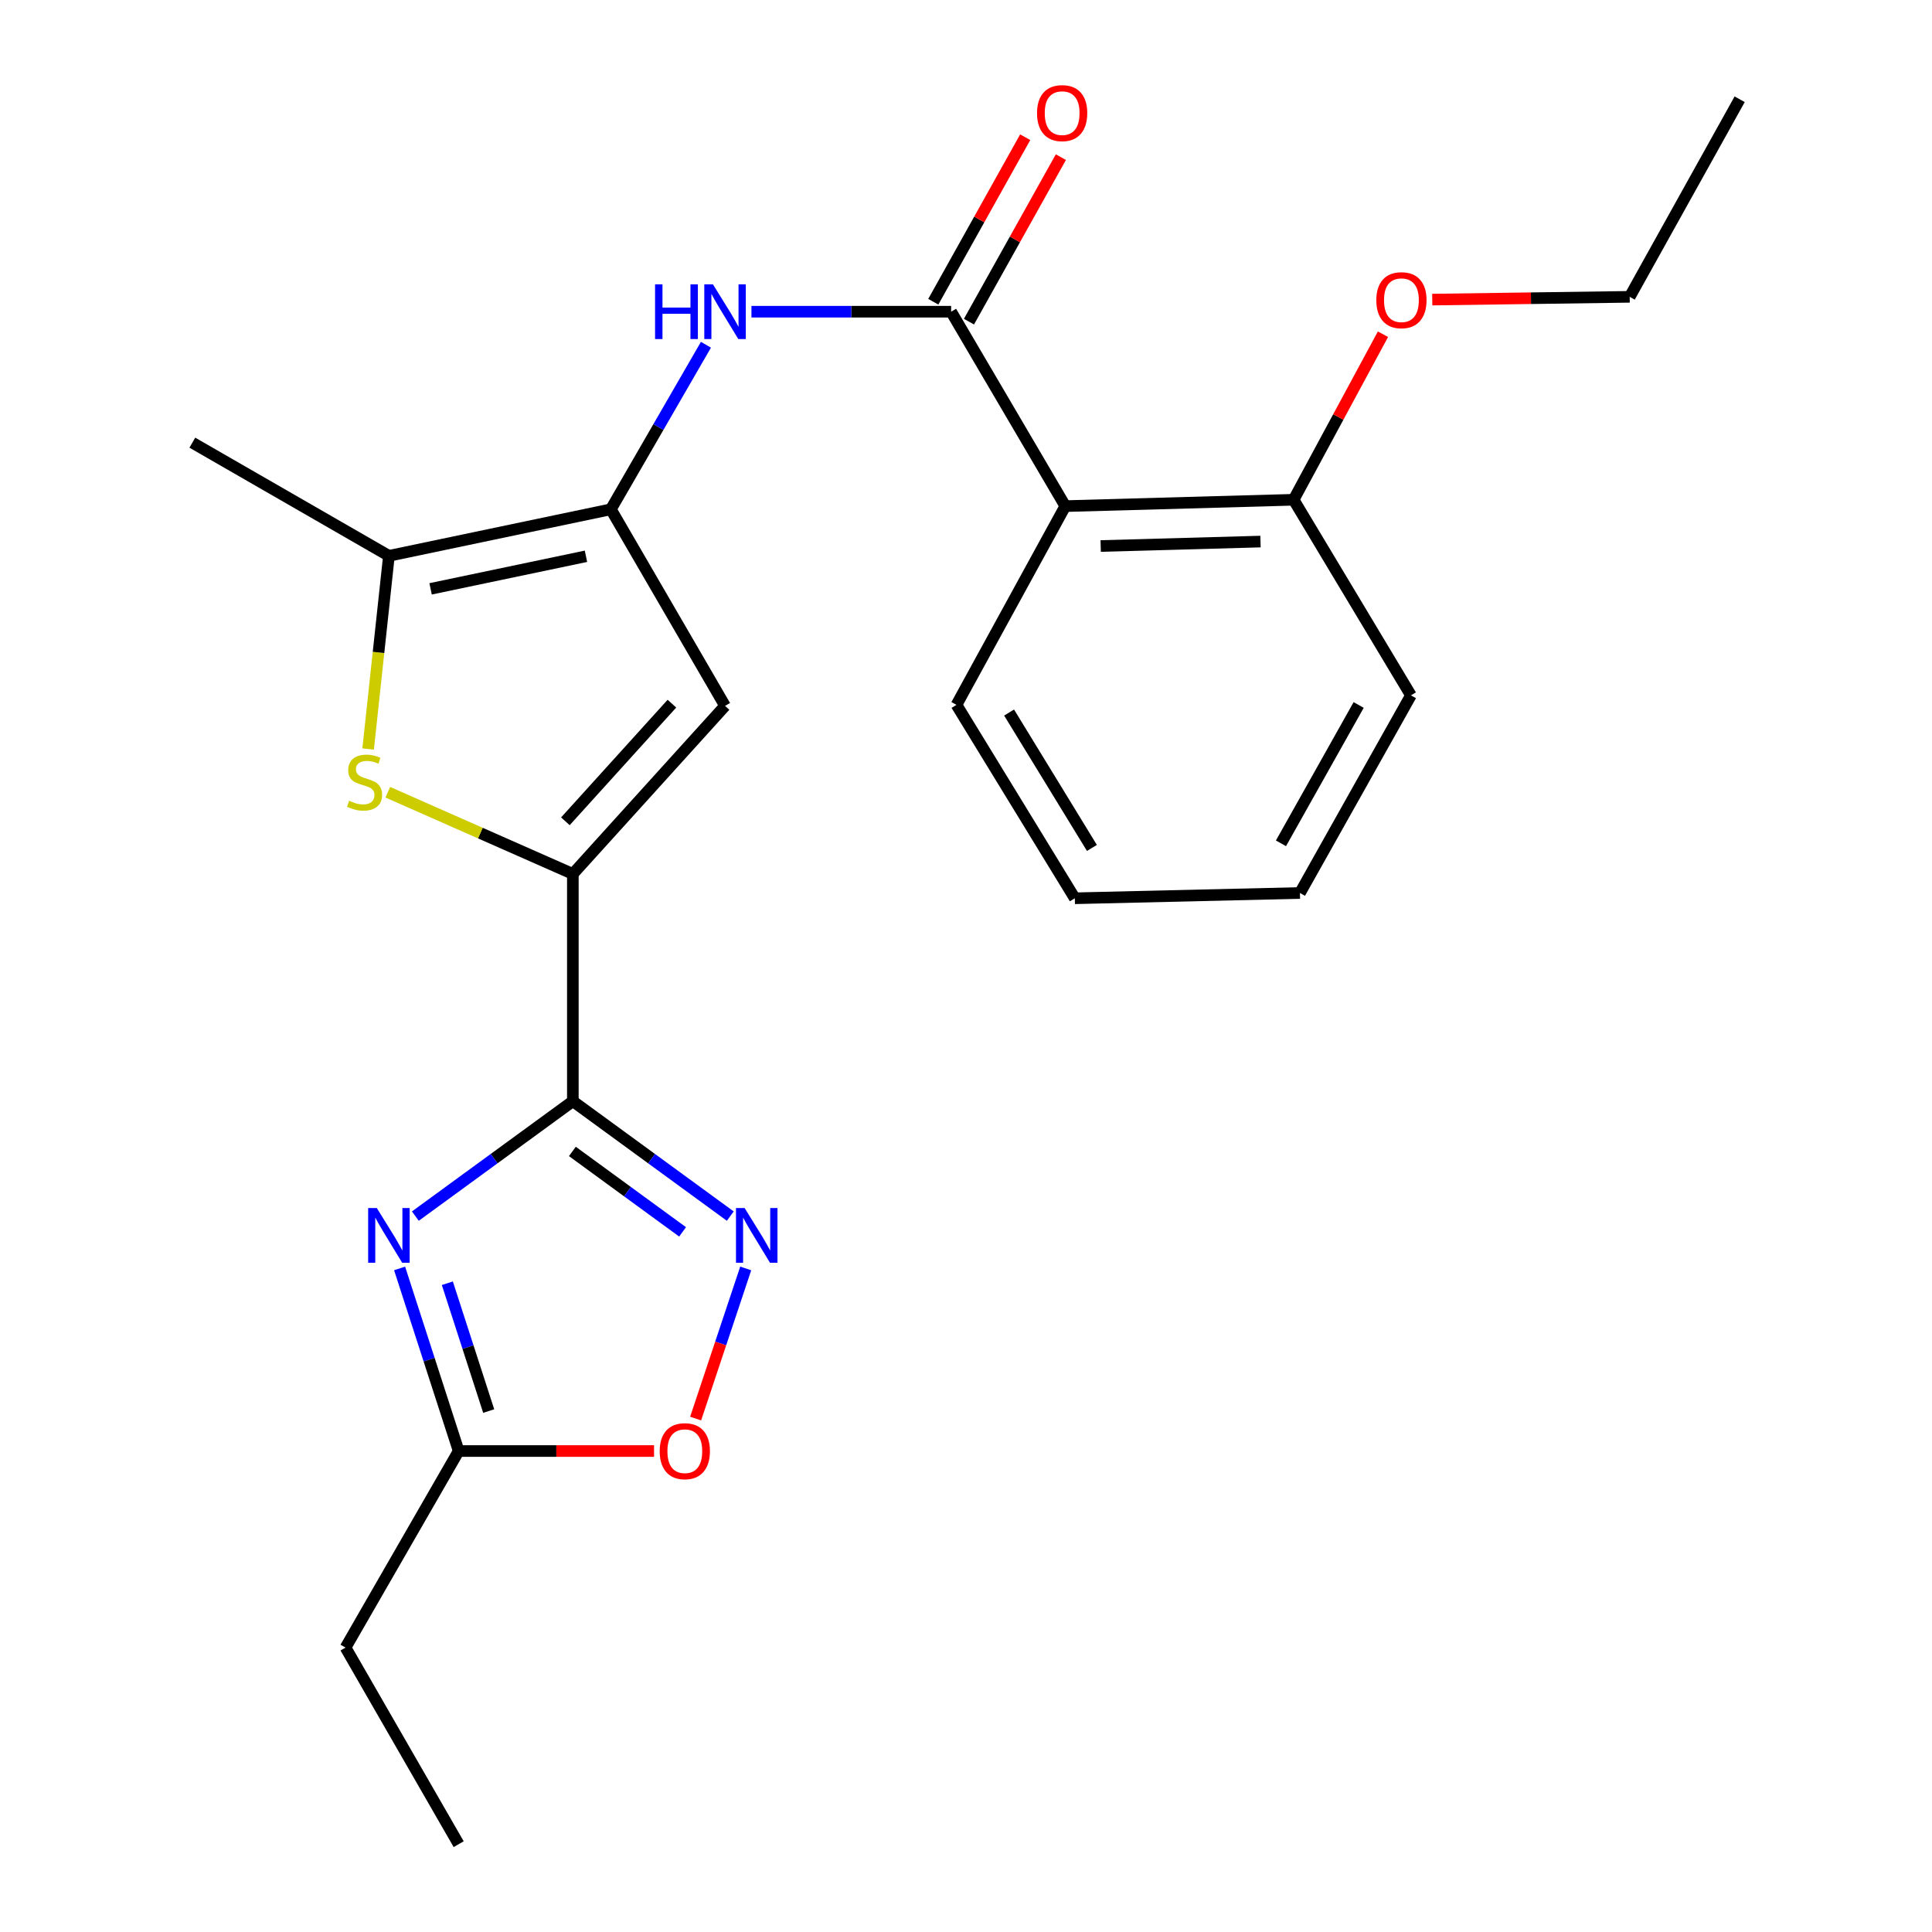 <?xml version='1.0' encoding='iso-8859-1'?>
<svg version='1.1' baseProfile='full'
              xmlns='http://www.w3.org/2000/svg'
                      xmlns:rdkit='http://www.rdkit.org/xml'
                      xmlns:xlink='http://www.w3.org/1999/xlink'
                  xml:space='preserve'
width='1000px' height='1000px' viewBox='0 0 1000 1000'>
<!-- END OF HEADER -->
<rect style='opacity:1.0;fill:#FFFFFF;stroke:none' width='1000' height='1000' x='0' y='0'> </rect>
<path class='bond-0' d='M 296.504,569.973 L 296.504,452.35' style='fill:none;fill-rule:evenodd;stroke:#000000;stroke-width:6px;stroke-linecap:butt;stroke-linejoin:miter;stroke-opacity:1' />
<path class='bond-1' d='M 296.504,569.973 L 255.746,599.714' style='fill:none;fill-rule:evenodd;stroke:#000000;stroke-width:6px;stroke-linecap:butt;stroke-linejoin:miter;stroke-opacity:1' />
<path class='bond-1' d='M 255.746,599.714 L 214.987,629.456' style='fill:none;fill-rule:evenodd;stroke:#0000FF;stroke-width:6px;stroke-linecap:butt;stroke-linejoin:miter;stroke-opacity:1' />
<path class='bond-5' d='M 296.504,569.973 L 337.251,599.713' style='fill:none;fill-rule:evenodd;stroke:#000000;stroke-width:6px;stroke-linecap:butt;stroke-linejoin:miter;stroke-opacity:1' />
<path class='bond-5' d='M 337.251,599.713 L 377.997,629.454' style='fill:none;fill-rule:evenodd;stroke:#0000FF;stroke-width:6px;stroke-linecap:butt;stroke-linejoin:miter;stroke-opacity:1' />
<path class='bond-5' d='M 296.258,595.98 L 324.781,616.798' style='fill:none;fill-rule:evenodd;stroke:#000000;stroke-width:6px;stroke-linecap:butt;stroke-linejoin:miter;stroke-opacity:1' />
<path class='bond-5' d='M 324.781,616.798 L 353.304,637.616' style='fill:none;fill-rule:evenodd;stroke:#0000FF;stroke-width:6px;stroke-linecap:butt;stroke-linejoin:miter;stroke-opacity:1' />
<path class='bond-3' d='M 296.504,452.35 L 248.617,431.205' style='fill:none;fill-rule:evenodd;stroke:#000000;stroke-width:6px;stroke-linecap:butt;stroke-linejoin:miter;stroke-opacity:1' />
<path class='bond-3' d='M 248.617,431.205 L 200.73,410.059' style='fill:none;fill-rule:evenodd;stroke:#CCCC00;stroke-width:6px;stroke-linecap:butt;stroke-linejoin:miter;stroke-opacity:1' />
<path class='bond-4' d='M 296.504,452.35 L 375.28,365.361' style='fill:none;fill-rule:evenodd;stroke:#000000;stroke-width:6px;stroke-linecap:butt;stroke-linejoin:miter;stroke-opacity:1' />
<path class='bond-4' d='M 292.642,425.104 L 347.785,364.212' style='fill:none;fill-rule:evenodd;stroke:#000000;stroke-width:6px;stroke-linecap:butt;stroke-linejoin:miter;stroke-opacity:1' />
<path class='bond-10' d='M 206.831,656.535 L 222.121,703.792' style='fill:none;fill-rule:evenodd;stroke:#0000FF;stroke-width:6px;stroke-linecap:butt;stroke-linejoin:miter;stroke-opacity:1' />
<path class='bond-10' d='M 222.121,703.792 L 237.41,751.049' style='fill:none;fill-rule:evenodd;stroke:#000000;stroke-width:6px;stroke-linecap:butt;stroke-linejoin:miter;stroke-opacity:1' />
<path class='bond-10' d='M 231.542,664.201 L 242.245,697.281' style='fill:none;fill-rule:evenodd;stroke:#0000FF;stroke-width:6px;stroke-linecap:butt;stroke-linejoin:miter;stroke-opacity:1' />
<path class='bond-10' d='M 242.245,697.281 L 252.947,730.361' style='fill:none;fill-rule:evenodd;stroke:#000000;stroke-width:6px;stroke-linecap:butt;stroke-linejoin:miter;stroke-opacity:1' />
<path class='bond-2' d='M 316.186,263.613 L 375.28,365.361' style='fill:none;fill-rule:evenodd;stroke:#000000;stroke-width:6px;stroke-linecap:butt;stroke-linejoin:miter;stroke-opacity:1' />
<path class='bond-8' d='M 316.186,263.613 L 340.789,221.031' style='fill:none;fill-rule:evenodd;stroke:#000000;stroke-width:6px;stroke-linecap:butt;stroke-linejoin:miter;stroke-opacity:1' />
<path class='bond-8' d='M 340.789,221.031 L 365.392,178.449' style='fill:none;fill-rule:evenodd;stroke:#0000FF;stroke-width:6px;stroke-linecap:butt;stroke-linejoin:miter;stroke-opacity:1' />
<path class='bond-25' d='M 316.186,263.613 L 201.301,287.701' style='fill:none;fill-rule:evenodd;stroke:#000000;stroke-width:6px;stroke-linecap:butt;stroke-linejoin:miter;stroke-opacity:1' />
<path class='bond-25' d='M 303.294,287.927 L 222.874,304.789' style='fill:none;fill-rule:evenodd;stroke:#000000;stroke-width:6px;stroke-linecap:butt;stroke-linejoin:miter;stroke-opacity:1' />
<path class='bond-7' d='M 190.541,387.686 L 195.921,337.693' style='fill:none;fill-rule:evenodd;stroke:#CCCC00;stroke-width:6px;stroke-linecap:butt;stroke-linejoin:miter;stroke-opacity:1' />
<path class='bond-7' d='M 195.921,337.693 L 201.301,287.701' style='fill:none;fill-rule:evenodd;stroke:#000000;stroke-width:6px;stroke-linecap:butt;stroke-linejoin:miter;stroke-opacity:1' />
<path class='bond-11' d='M 385.979,656.544 L 373.022,695.391' style='fill:none;fill-rule:evenodd;stroke:#0000FF;stroke-width:6px;stroke-linecap:butt;stroke-linejoin:miter;stroke-opacity:1' />
<path class='bond-11' d='M 373.022,695.391 L 360.065,734.239' style='fill:none;fill-rule:evenodd;stroke:#FF0000;stroke-width:6px;stroke-linecap:butt;stroke-linejoin:miter;stroke-opacity:1' />
<path class='bond-6' d='M 492.303,161.336 L 440.624,161.336' style='fill:none;fill-rule:evenodd;stroke:#000000;stroke-width:6px;stroke-linecap:butt;stroke-linejoin:miter;stroke-opacity:1' />
<path class='bond-6' d='M 440.624,161.336 L 388.945,161.336' style='fill:none;fill-rule:evenodd;stroke:#0000FF;stroke-width:6px;stroke-linecap:butt;stroke-linejoin:miter;stroke-opacity:1' />
<path class='bond-9' d='M 492.303,161.336 L 551.397,261.968' style='fill:none;fill-rule:evenodd;stroke:#000000;stroke-width:6px;stroke-linecap:butt;stroke-linejoin:miter;stroke-opacity:1' />
<path class='bond-12' d='M 501.536,166.493 L 525.321,123.914' style='fill:none;fill-rule:evenodd;stroke:#000000;stroke-width:6px;stroke-linecap:butt;stroke-linejoin:miter;stroke-opacity:1' />
<path class='bond-12' d='M 525.321,123.914 L 549.106,81.335' style='fill:none;fill-rule:evenodd;stroke:#FF0000;stroke-width:6px;stroke-linecap:butt;stroke-linejoin:miter;stroke-opacity:1' />
<path class='bond-12' d='M 483.071,156.179 L 506.856,113.599' style='fill:none;fill-rule:evenodd;stroke:#000000;stroke-width:6px;stroke-linecap:butt;stroke-linejoin:miter;stroke-opacity:1' />
<path class='bond-12' d='M 506.856,113.599 L 530.641,71.02' style='fill:none;fill-rule:evenodd;stroke:#FF0000;stroke-width:6px;stroke-linecap:butt;stroke-linejoin:miter;stroke-opacity:1' />
<path class='bond-16' d='M 201.301,287.701 L 99.553,229.125' style='fill:none;fill-rule:evenodd;stroke:#000000;stroke-width:6px;stroke-linecap:butt;stroke-linejoin:miter;stroke-opacity:1' />
<path class='bond-13' d='M 551.397,261.968 L 669.572,258.678' style='fill:none;fill-rule:evenodd;stroke:#000000;stroke-width:6px;stroke-linecap:butt;stroke-linejoin:miter;stroke-opacity:1' />
<path class='bond-13' d='M 569.712,282.617 L 652.435,280.314' style='fill:none;fill-rule:evenodd;stroke:#000000;stroke-width:6px;stroke-linecap:butt;stroke-linejoin:miter;stroke-opacity:1' />
<path class='bond-14' d='M 551.397,261.968 L 495.077,364.832' style='fill:none;fill-rule:evenodd;stroke:#000000;stroke-width:6px;stroke-linecap:butt;stroke-linejoin:miter;stroke-opacity:1' />
<path class='bond-17' d='M 237.41,751.049 L 178.846,852.786' style='fill:none;fill-rule:evenodd;stroke:#000000;stroke-width:6px;stroke-linecap:butt;stroke-linejoin:miter;stroke-opacity:1' />
<path class='bond-24' d='M 237.41,751.049 L 287.971,751.049' style='fill:none;fill-rule:evenodd;stroke:#000000;stroke-width:6px;stroke-linecap:butt;stroke-linejoin:miter;stroke-opacity:1' />
<path class='bond-24' d='M 287.971,751.049 L 338.531,751.049' style='fill:none;fill-rule:evenodd;stroke:#FF0000;stroke-width:6px;stroke-linecap:butt;stroke-linejoin:miter;stroke-opacity:1' />
<path class='bond-15' d='M 669.572,258.678 L 692.698,215.835' style='fill:none;fill-rule:evenodd;stroke:#000000;stroke-width:6px;stroke-linecap:butt;stroke-linejoin:miter;stroke-opacity:1' />
<path class='bond-15' d='M 692.698,215.835 L 715.823,172.993' style='fill:none;fill-rule:evenodd;stroke:#FF0000;stroke-width:6px;stroke-linecap:butt;stroke-linejoin:miter;stroke-opacity:1' />
<path class='bond-18' d='M 669.572,258.678 L 730.299,359.909' style='fill:none;fill-rule:evenodd;stroke:#000000;stroke-width:6px;stroke-linecap:butt;stroke-linejoin:miter;stroke-opacity:1' />
<path class='bond-21' d='M 495.077,364.832 L 556.32,464.947' style='fill:none;fill-rule:evenodd;stroke:#000000;stroke-width:6px;stroke-linecap:butt;stroke-linejoin:miter;stroke-opacity:1' />
<path class='bond-21' d='M 522.306,368.812 L 565.177,438.892' style='fill:none;fill-rule:evenodd;stroke:#000000;stroke-width:6px;stroke-linecap:butt;stroke-linejoin:miter;stroke-opacity:1' />
<path class='bond-19' d='M 741.33,155.072 L 792.429,154.356' style='fill:none;fill-rule:evenodd;stroke:#FF0000;stroke-width:6px;stroke-linecap:butt;stroke-linejoin:miter;stroke-opacity:1' />
<path class='bond-19' d='M 792.429,154.356 L 843.528,153.639' style='fill:none;fill-rule:evenodd;stroke:#000000;stroke-width:6px;stroke-linecap:butt;stroke-linejoin:miter;stroke-opacity:1' />
<path class='bond-20' d='M 178.846,852.786 L 237.41,954.545' style='fill:none;fill-rule:evenodd;stroke:#000000;stroke-width:6px;stroke-linecap:butt;stroke-linejoin:miter;stroke-opacity:1' />
<path class='bond-26' d='M 730.299,359.909 L 672.851,462.209' style='fill:none;fill-rule:evenodd;stroke:#000000;stroke-width:6px;stroke-linecap:butt;stroke-linejoin:miter;stroke-opacity:1' />
<path class='bond-26' d='M 703.24,364.897 L 663.026,436.507' style='fill:none;fill-rule:evenodd;stroke:#000000;stroke-width:6px;stroke-linecap:butt;stroke-linejoin:miter;stroke-opacity:1' />
<path class='bond-22' d='M 843.528,153.639 L 900.447,51.374' style='fill:none;fill-rule:evenodd;stroke:#000000;stroke-width:6px;stroke-linecap:butt;stroke-linejoin:miter;stroke-opacity:1' />
<path class='bond-23' d='M 556.32,464.947 L 672.851,462.209' style='fill:none;fill-rule:evenodd;stroke:#000000;stroke-width:6px;stroke-linecap:butt;stroke-linejoin:miter;stroke-opacity:1' />
<path  class='atom-2' d='M 195.041 625.283
L 204.321 640.283
Q 205.241 641.763, 206.721 644.443
Q 208.201 647.123, 208.281 647.283
L 208.281 625.283
L 212.041 625.283
L 212.041 653.603
L 208.161 653.603
L 198.201 637.203
Q 197.041 635.283, 195.801 633.083
Q 194.601 630.883, 194.241 630.203
L 194.241 653.603
L 190.561 653.603
L 190.561 625.283
L 195.041 625.283
' fill='#0000FF'/>
<path  class='atom-4' d='M 180.704 414.469
Q 181.024 414.589, 182.344 415.149
Q 183.664 415.709, 185.104 416.069
Q 186.584 416.389, 188.024 416.389
Q 190.704 416.389, 192.264 415.109
Q 193.824 413.789, 193.824 411.509
Q 193.824 409.949, 193.024 408.989
Q 192.264 408.029, 191.064 407.509
Q 189.864 406.989, 187.864 406.389
Q 185.344 405.629, 183.824 404.909
Q 182.344 404.189, 181.264 402.669
Q 180.224 401.149, 180.224 398.589
Q 180.224 395.029, 182.624 392.829
Q 185.064 390.629, 189.864 390.629
Q 193.144 390.629, 196.864 392.189
L 195.944 395.269
Q 192.544 393.869, 189.984 393.869
Q 187.224 393.869, 185.704 395.029
Q 184.184 396.149, 184.224 398.109
Q 184.224 399.629, 184.984 400.549
Q 185.784 401.469, 186.904 401.989
Q 188.064 402.509, 189.984 403.109
Q 192.544 403.909, 194.064 404.709
Q 195.584 405.509, 196.664 407.149
Q 197.784 408.749, 197.784 411.509
Q 197.784 415.429, 195.144 417.549
Q 192.544 419.629, 188.184 419.629
Q 185.664 419.629, 183.744 419.069
Q 181.864 418.549, 179.624 417.629
L 180.704 414.469
' fill='#CCCC00'/>
<path  class='atom-6' d='M 385.423 625.283
L 394.703 640.283
Q 395.623 641.763, 397.103 644.443
Q 398.583 647.123, 398.663 647.283
L 398.663 625.283
L 402.423 625.283
L 402.423 653.603
L 398.543 653.603
L 388.583 637.203
Q 387.423 635.283, 386.183 633.083
Q 384.983 630.883, 384.623 630.203
L 384.623 653.603
L 380.943 653.603
L 380.943 625.283
L 385.423 625.283
' fill='#0000FF'/>
<path  class='atom-9' d='M 339.06 147.176
L 342.9 147.176
L 342.9 159.216
L 357.38 159.216
L 357.38 147.176
L 361.22 147.176
L 361.22 175.496
L 357.38 175.496
L 357.38 162.416
L 342.9 162.416
L 342.9 175.496
L 339.06 175.496
L 339.06 147.176
' fill='#0000FF'/>
<path  class='atom-9' d='M 369.02 147.176
L 378.3 162.176
Q 379.22 163.656, 380.7 166.336
Q 382.18 169.016, 382.26 169.176
L 382.26 147.176
L 386.02 147.176
L 386.02 175.496
L 382.14 175.496
L 372.18 159.096
Q 371.02 157.176, 369.78 154.976
Q 368.58 152.776, 368.22 152.096
L 368.22 175.496
L 364.54 175.496
L 364.54 147.176
L 369.02 147.176
' fill='#0000FF'/>
<path  class='atom-12' d='M 341.458 751.129
Q 341.458 744.329, 344.818 740.529
Q 348.178 736.729, 354.458 736.729
Q 360.738 736.729, 364.098 740.529
Q 367.458 744.329, 367.458 751.129
Q 367.458 758.009, 364.058 761.929
Q 360.658 765.809, 354.458 765.809
Q 348.218 765.809, 344.818 761.929
Q 341.458 758.049, 341.458 751.129
M 354.458 762.609
Q 358.778 762.609, 361.098 759.729
Q 363.458 756.809, 363.458 751.129
Q 363.458 745.569, 361.098 742.769
Q 358.778 739.929, 354.458 739.929
Q 350.138 739.929, 347.778 742.729
Q 345.458 745.529, 345.458 751.129
Q 345.458 756.849, 347.778 759.729
Q 350.138 762.609, 354.458 762.609
' fill='#FF0000'/>
<path  class='atom-13' d='M 536.764 58.551
Q 536.764 51.752, 540.124 47.952
Q 543.484 44.151, 549.764 44.151
Q 556.044 44.151, 559.404 47.952
Q 562.764 51.752, 562.764 58.551
Q 562.764 65.431, 559.364 69.352
Q 555.964 73.231, 549.764 73.231
Q 543.524 73.231, 540.124 69.352
Q 536.764 65.472, 536.764 58.551
M 549.764 70.031
Q 554.084 70.031, 556.404 67.151
Q 558.764 64.231, 558.764 58.551
Q 558.764 52.992, 556.404 50.191
Q 554.084 47.352, 549.764 47.352
Q 545.444 47.352, 543.084 50.151
Q 540.764 52.952, 540.764 58.551
Q 540.764 64.272, 543.084 67.151
Q 545.444 70.031, 549.764 70.031
' fill='#FF0000'/>
<path  class='atom-16' d='M 712.376 155.376
Q 712.376 148.576, 715.736 144.776
Q 719.096 140.976, 725.376 140.976
Q 731.656 140.976, 735.016 144.776
Q 738.376 148.576, 738.376 155.376
Q 738.376 162.256, 734.976 166.176
Q 731.576 170.056, 725.376 170.056
Q 719.136 170.056, 715.736 166.176
Q 712.376 162.296, 712.376 155.376
M 725.376 166.856
Q 729.696 166.856, 732.016 163.976
Q 734.376 161.056, 734.376 155.376
Q 734.376 149.816, 732.016 147.016
Q 729.696 144.176, 725.376 144.176
Q 721.056 144.176, 718.696 146.976
Q 716.376 149.776, 716.376 155.376
Q 716.376 161.096, 718.696 163.976
Q 721.056 166.856, 725.376 166.856
' fill='#FF0000'/>
</svg>
